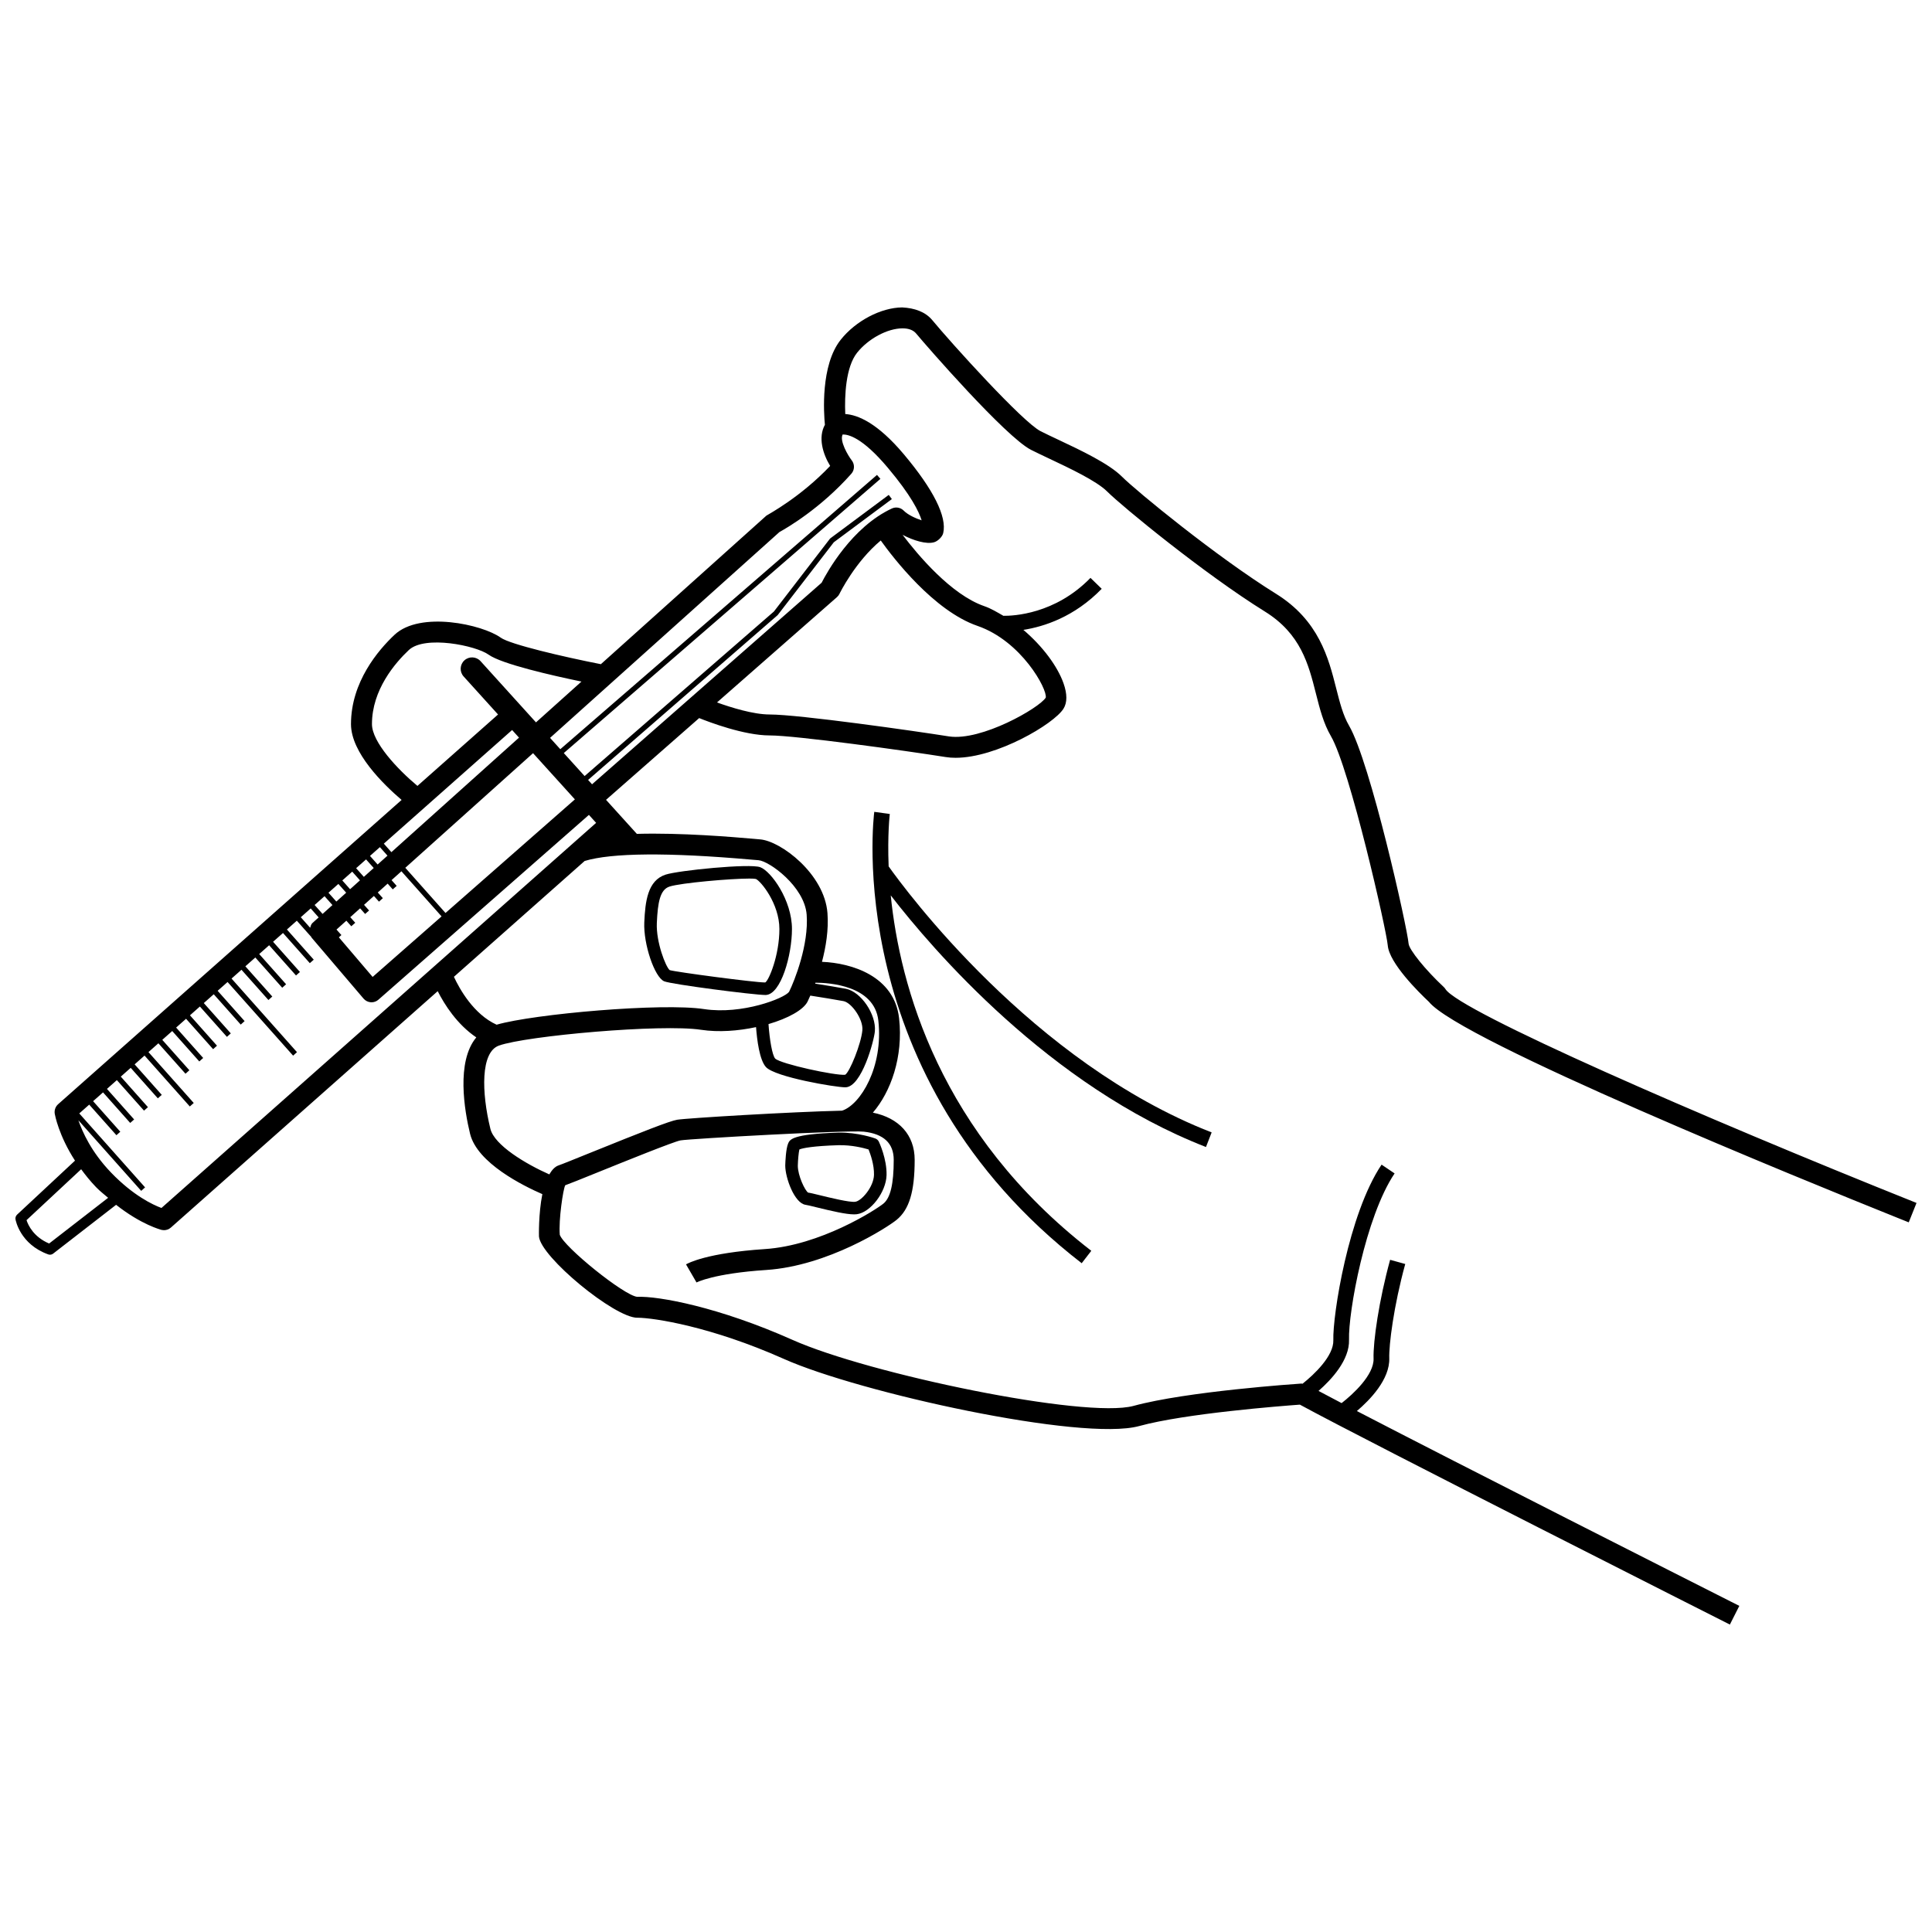 <?xml version="1.0" encoding="UTF-8"?>
<!-- Uploaded to: ICON Repo, www.iconrepo.com, Generator: ICON Repo Mixer Tools -->
<svg width="800px" height="800px" version="1.1" viewBox="144 144 512 512" xmlns="http://www.w3.org/2000/svg">
 <defs>
  <clipPath id="a">
   <path d="m148.09 225h503.81v350h-503.81z"/>
  </clipPath>
 </defs>
 <g clip-path="url(#a)">
  <path d="m526.63 405.59c-4.844-4.516-9.203-9.902-9.34-11.52-0.34-4.203-10.117-48.047-15.793-57.793-1.582-2.715-2.457-6.18-3.391-9.852-2.031-8.012-4.555-17.996-15.977-25.086-15.672-9.738-36.949-27.172-40.801-31.027-3.473-3.465-10.887-6.965-16.844-9.773-1.773-0.832-3.41-1.605-4.738-2.281-4.766-2.438-23.559-23.227-28.652-29.383-1.859-2.258-4.723-3.238-8.016-3.406-5.609 0.047-12.305 3.566-16.27 8.555-5.398 6.773-4.488 19.59-4.199 22.547-1.867 3.387-0.539 7.723 1.391 10.902-7.898 8.324-16.27 12.758-16.898 13.176l-43.867 39.367c-9.84-1.926-24.059-5.25-26.52-7.019-4.906-3.531-21.371-7.141-28.16-0.77-4.312 4.055-11.539 12.504-11.539 23.672 0 7.594 8.605 15.984 13.414 20.09l-91.023 80.637c-0.719 0.637-1.055 1.605-0.895 2.551 0.055 0.297 1.039 5.719 5.363 12.406l-15.348 14.309c-0.34 0.316-0.5 0.793-0.418 1.25 0.047 0.266 1.219 6.598 8.668 9.285 0.148 0.055 0.312 0.082 0.469 0.082 0.305 0 0.602-0.102 0.848-0.293l16.672-12.926c6.688 5.266 11.844 6.602 12.109 6.66 0.191 0.039 0.387 0.062 0.574 0.062 0.672 0 1.328-0.242 1.84-0.695l70.707-62.645c1.793 3.535 5.098 8.781 10.227 12.25-5.371 6.418-3.137 19.449-1.648 25.551 1.902 7.746 14.02 13.754 19.152 15.988-1.047 5.211-0.902 11.125-0.895 11.223 0.445 5.414 20.004 21.535 26.062 21.535 0.039 0 0.082 0 0.121-0.008 4.234 0.035 19.367 2.289 38.73 10.922 19.992 8.918 78.945 21.926 94.125 17.793 12.297-3.371 37.773-5.324 42.613-5.68 17.609 9.609 112.97 57.785 113.95 58.281l2.504-4.953c-0.078-0.039-0.961-0.484-2.176-1.098-11.633-5.879-70.844-35.828-99.176-50.535 3.406-2.898 8.766-8.363 8.586-14.023-0.113-3.445 1.152-13.75 4.234-24.945l-4.008-1.109c-2.938 10.66-4.535 21.684-4.387 26.188 0.141 4.281-5.418 9.422-8.473 11.785-2.434-1.27-4.41-2.316-6.113-3.227 3.406-2.988 8.258-8.184 8.082-13.57-0.23-7.188 4.332-32.559 12.078-44.07l-3.453-2.328c-8.797 13.082-12.992 39.996-12.785 46.531 0.137 4.141-5.066 9.082-8.18 11.543-0.086-0.004-0.164-0.059-0.254-0.059-1.238 0.082-30.418 2.062-44.516 5.922-12.816 3.457-70.195-8.484-90.402-17.508-19.512-8.703-35.516-11.641-41.125-11.395-3.527-0.352-19.469-13.25-20.523-16.457-0.332-3.938 0.887-12.113 1.449-13.113 0.848-0.285 4.289-1.672 8.621-3.426 7.019-2.836 20.078-8.121 21.926-8.465 2.769-0.461 44.184-2.769 48.547-2.312 5.285 0.57 7.957 3.078 7.957 7.465 0 6.394-0.871 10.09-2.746 11.613-2.078 1.684-16.695 11.078-31.414 12.039-15.367 1.016-20.363 3.742-20.883 4.055l2.781 4.793c0.047-0.02 4.527-2.391 18.469-3.309 16.363-1.074 32.117-11.301 34.539-13.27 3.363-2.734 4.805-7.492 4.805-15.918 0-6.637-4.191-11.105-11.074-12.508 4.738-5.504 8.082-14.754 6.949-24.988-1.254-11.227-12.602-14.668-20.438-14.98 1.031-3.922 1.793-8.469 1.453-12.91-0.777-10.375-12.371-19.117-17.871-19.539l-1.754-0.156c-5.691-0.492-19.074-1.633-30.891-1.305l-8.164-9.02 24.68-21.664c2.613 1.055 11.91 4.598 18.695 4.598 6.894 0 36.191 4.066 46.648 5.731 0.832 0.137 1.711 0.195 2.617 0.195 10.848 0 26.047-8.941 28.586-13.008 1.016-1.617 1.016-3.891 0.008-6.746-1.605-4.531-5.551-9.832-10.633-14.145 5.418-0.852 13.488-3.398 20.758-10.887l-2.977-2.894c-9.383 9.66-20.52 10.086-23.082 10.051-1.648-0.949-3.277-1.945-5.062-2.559-8.789-3.031-17.633-13.594-21.652-18.902 2.871 1.516 6.324 2.566 8.355 1.965 0.973-0.27 2.18-1.43 2.41-2.41 1.035-4.324-2.57-11.551-10.43-20.898-6.992-8.312-12.199-10.457-15.523-10.668-0.207-4.766 0.109-12.445 3.133-16.246 2.957-3.707 8-6.43 11.984-6.461h0.074c1.637 0 2.856 0.473 3.621 1.402 2.598 3.141 23.68 27.352 30.414 30.793 1.375 0.695 3.059 1.496 4.887 2.356 5.277 2.492 12.504 5.894 15.289 8.684 3.973 3.965 25.797 21.871 41.801 31.812 9.523 5.914 11.559 13.961 13.527 21.738 1.027 4.059 2.004 7.898 3.973 11.281 5.027 8.621 14.738 51.48 15.062 55.449 0.379 4.695 8.207 12.43 10.902 14.957 8.141 10.172 99.141 47.195 124.15 57.238 1.066 0.426 2.203 0.887 3.016 1.211l2.059-5.144c-57.645-23.062-120.98-50.754-124.82-56.648-0.121-0.207-0.273-0.391-0.449-0.555zm-230.28-49.746-34.289 30.105-10.652-11.973 33.855-30.379zm-72.641 31.234 2.629-2.332 2.113 2.379-1.637 1.469c-0.379 0.34-0.477 0.824-0.621 1.277zm-72.68 80.277 14.477-13.492c1.148 1.562 2.414 3.148 3.957 4.75 1.117 1.16 2.121 1.879 3.191 2.816l-15.637 12.117c-4.094-1.738-5.535-4.816-5.988-6.191zm78.977-85.855 2.094 2.352-2.617 2.348-2.109-2.371zm1.039-0.922 2.625-2.328 2.074 2.328-2.613 2.344zm3.668-3.25 2.629-2.332 2.051 2.305-2.617 2.348zm3.664-3.246 2.633-2.332 2.031 2.281-2.617 2.348zm3.672-3.254 2.625-2.328 2.012 2.258-2.613 2.344zm-8.246 21.574 0.668-0.598-1.301-1.461 2.617-2.348 1.312 1.473 1.043-0.922-1.32-1.484 2.613-2.344 1.328 1.492 1.043-0.922-1.332-1.5 2.617-2.348 1.34 1.508 1.027-0.922-1.344-1.508 2.617-2.348 1.352 1.523 1.043-0.922-1.359-1.531 2.613-2.344 10.641 11.961-18.27 16.039zm13.918-22.57-2.004-2.254 33.996-30.117 1.828 2.019zm23.629-50.621c-1.121-1.238-3.035-1.332-4.273-0.215-1.238 1.121-1.332 3.035-0.211 4.273l9.121 10.078-21.363 18.926c-5.356-4.477-12.051-11.637-12.051-16.379 0-9.082 6.125-16.195 9.777-19.633 4.242-3.965 17.777-1.191 21.133 1.23 3.453 2.481 16.84 5.523 24.609 7.133l-12.051 10.812zm105.42 95.266c1.367 12.309-4.754 22.293-9.621 23.863-13.215 0.297-41.168 1.973-43.707 2.406-1.957 0.324-9.008 3.094-23.098 8.789-4.168 1.684-7.484 3.031-8.305 3.301-1.027 0.344-1.797 1.273-2.465 2.394-6.266-2.781-14.555-7.738-15.617-12.078-2.375-9.711-2.598-20.297 2.246-22.055 7.234-2.598 43.184-5.801 53.598-4.188 4.652 0.703 9.852 0.297 14.555-0.711 0.254 3.34 0.902 8.703 2.629 10.59 2.469 2.672 18.414 5.359 21 5.359h0.109c4.289-0.156 7.539-12.371 7.754-14.832 0.398-4.5-3.688-10.504-7.668-11.273-1.848-0.359-5.492-0.949-8.156-1.367 0.027-0.074 0.059-0.172 0.086-0.246 3.508 0 15.621 0.684 16.66 10.047zm-18.746-5.062c0.047-0.098 0.34-0.719 0.715-1.57 2.617 0.41 6.805 1.078 8.809 1.465 2.117 0.414 5.246 4.793 4.988 7.715-0.316 3.574-3.356 11.098-4.562 11.801-2.625 0.258-16.984-2.848-18.535-4.285-0.801-0.875-1.504-5.152-1.781-9.145 5.164-1.512 9.242-3.742 10.367-5.981zm-14.84-37.598 1.82 0.148c2.875 0.223 12.207 6.992 12.77 14.434 0.594 7.902-3.199 17.508-4.664 20.449-1.277 1.746-12.438 6.078-22.461 4.582-11.074-1.73-45.246 1.281-55.043 4.129-6.086-2.758-9.84-9.5-11.312-12.695l34.645-30.695c7.113-2.16 22-2.309 44.246-0.352zm-41.207-9.75-115.19 102.06c-2.301-0.852-7.484-3.289-13.332-9.359-5.254-5.457-7.621-10.797-8.68-13.879l16.645 18.703 1.027-0.922-17.438-19.598 2.633-2.332 7.211 8.105 1.027-0.922-7.207-8.098 2.633-2.332 7.199 8.098 1.043-0.922-7.203-8.098 2.625-2.328 7.195 8.09 1.043-0.922-7.195-8.094 2.629-2.328 7.184 8.082 1.043-0.922-7.188-8.082 2.625-2.328 11.996 13.488 1.043-0.922-12-13.488 2.629-2.332 7.184 8.066 1.027-0.922-7.18-8.059 2.637-2.336 7.176 8.062 1.027-0.922-7.168-8.055 2.633-2.332 7.168 8.055 1.027-0.922-7.164-8.051 2.633-2.332 7.164 8.043 1.027-0.922-7.156-8.035 2.637-2.336 7.152 8.039 1.027-0.922-7.148-8.031 2.633-2.332 17.367 19.516 1.027-0.922-17.344-19.508 2.633-2.332 7.141 8.02 1.027-0.922-7.137-8.012 2.637-2.336 7.133 8.016 1.027-0.922-7.129-8.008 2.633-2.332 7.121 8.008 1.043-0.922-7.121-8.008 2.629-2.328 7.109 7.996 1.043-0.922-7.113-8 2.625-2.328 3.848 4.324c0.031 0.039 0.012 0.094 0.043 0.133l13.793 16.188c0.48 0.562 1.172 0.914 1.91 0.969 0.066 0 0.137 0.008 0.203 0.008 0.672 0 1.32-0.242 1.828-0.691l55.781-48.973zm119.16-33.188c-1.727 2.762-17.074 11.566-25.641 10.281-8.785-1.402-39.785-5.812-47.512-5.812-4.371 0-10.328-1.879-13.973-3.191l31.793-27.91c0.285-0.25 0.516-0.555 0.676-0.895 0.047-0.105 4.137-8.461 10.93-14.113 3.305 4.617 14.062 18.645 25.637 22.633 11.629 4.012 18.539 16.762 18.09 19.008zm-41.855-60.918c6.152 7.309 8.258 11.645 8.961 13.934-1.609-0.52-3.68-1.477-4.742-2.566-0.82-0.832-2.078-1.07-3.152-0.57-10.625 4.941-17.223 16.957-18.609 19.672l-60.844 53.418-1.043-1.156 50.242-43.684 14.875-19.301 15.383-11.445-0.824-1.109-15.457 11.496c-0.055 0.035-0.094 0.082-0.137 0.129l-14.84 19.281-50.168 43.605-5.516-6.094 83.906-72.668-0.906-1.043-83.926 72.688-2.715-3 60.797-54.555c1.832-1.008 10.836-6.18 19.043-15.438 0.887-1 0.934-2.492 0.113-3.547-1-1.285-3.301-5.195-2.41-6.863 1.434-0.031 5.148 0.707 11.969 8.816z"/>
 </g>
 <path d="m357.5 463.29c0.441 0.055 1.496 0.324 2.828 0.648 4.195 1.027 7.879 1.883 10.016 1.883 0.25 0 0.48-0.008 0.684-0.035 3.66-0.441 7.801-5.856 7.918-10.355 0.109-4.297-1.949-8.684-2.035-8.863-0.184-0.391-0.516-0.691-0.914-0.848-0.184-0.066-4.629-1.684-9.902-1.562-12.188 0.387-12.797 1.84-13.238 2.894-0.594 1.422-0.73 4.797-0.758 5.793v0.047c0.004 3.273 2.453 10 5.402 10.398zm-1.656-14.672c0.848-0.367 3.75-0.926 10.359-1.129 3.492-0.082 6.66 0.73 7.973 1.129 0.5 1.23 1.508 4.066 1.441 6.734-0.082 3.188-3.297 6.93-4.981 7.133-1.516 0.195-6.715-1.09-9.516-1.773-1.488-0.367-2.672-0.648-2.945-0.648-0.84-0.52-2.742-4.481-2.746-7.144 0.039-1.547 0.211-3.469 0.414-4.301z"/>
 <path d="m319.98 404.04c1.855 0.82 23.887 3.641 26.848 3.641h0.121c4.019-0.164 6.93-10.559 6.93-17.488 0-7.648-5.535-15.309-8.406-16.375-2.746-1.035-21.676 0.852-25.086 1.969-4.766 1.551-5.398 7.113-5.644 12.668-0.246 5.707 2.684 14.441 5.238 15.586zm1.434-25.086c3.012-0.98 16.234-2.125 21.18-2.125 0.832 0 1.434 0.035 1.707 0.102 1.293 0.52 6.246 6.543 6.246 13.266 0 6.977-2.769 13.566-3.731 14.156-0.035 0.008-0.066 0.008-0.109 0.008-2.754 0-23.66-2.769-25.242-3.273-1.043-0.871-3.621-7.41-3.398-12.48 0.242-5.504 0.863-8.848 3.348-9.652z"/>
 <path d="m379.5 373.6c-0.336-8.406 0.281-13.699 0.305-13.883l-4.113-0.57c-0.102 0.691-8.98 70.164 54.969 119.62l2.543-3.289c-40.289-31.16-50.746-70.332-53.148-94.191 11.07 14.316 42.098 50.566 83.539 66.684l1.504-3.871c-47.539-18.496-81.262-64.387-85.598-70.496z"/>
</svg>